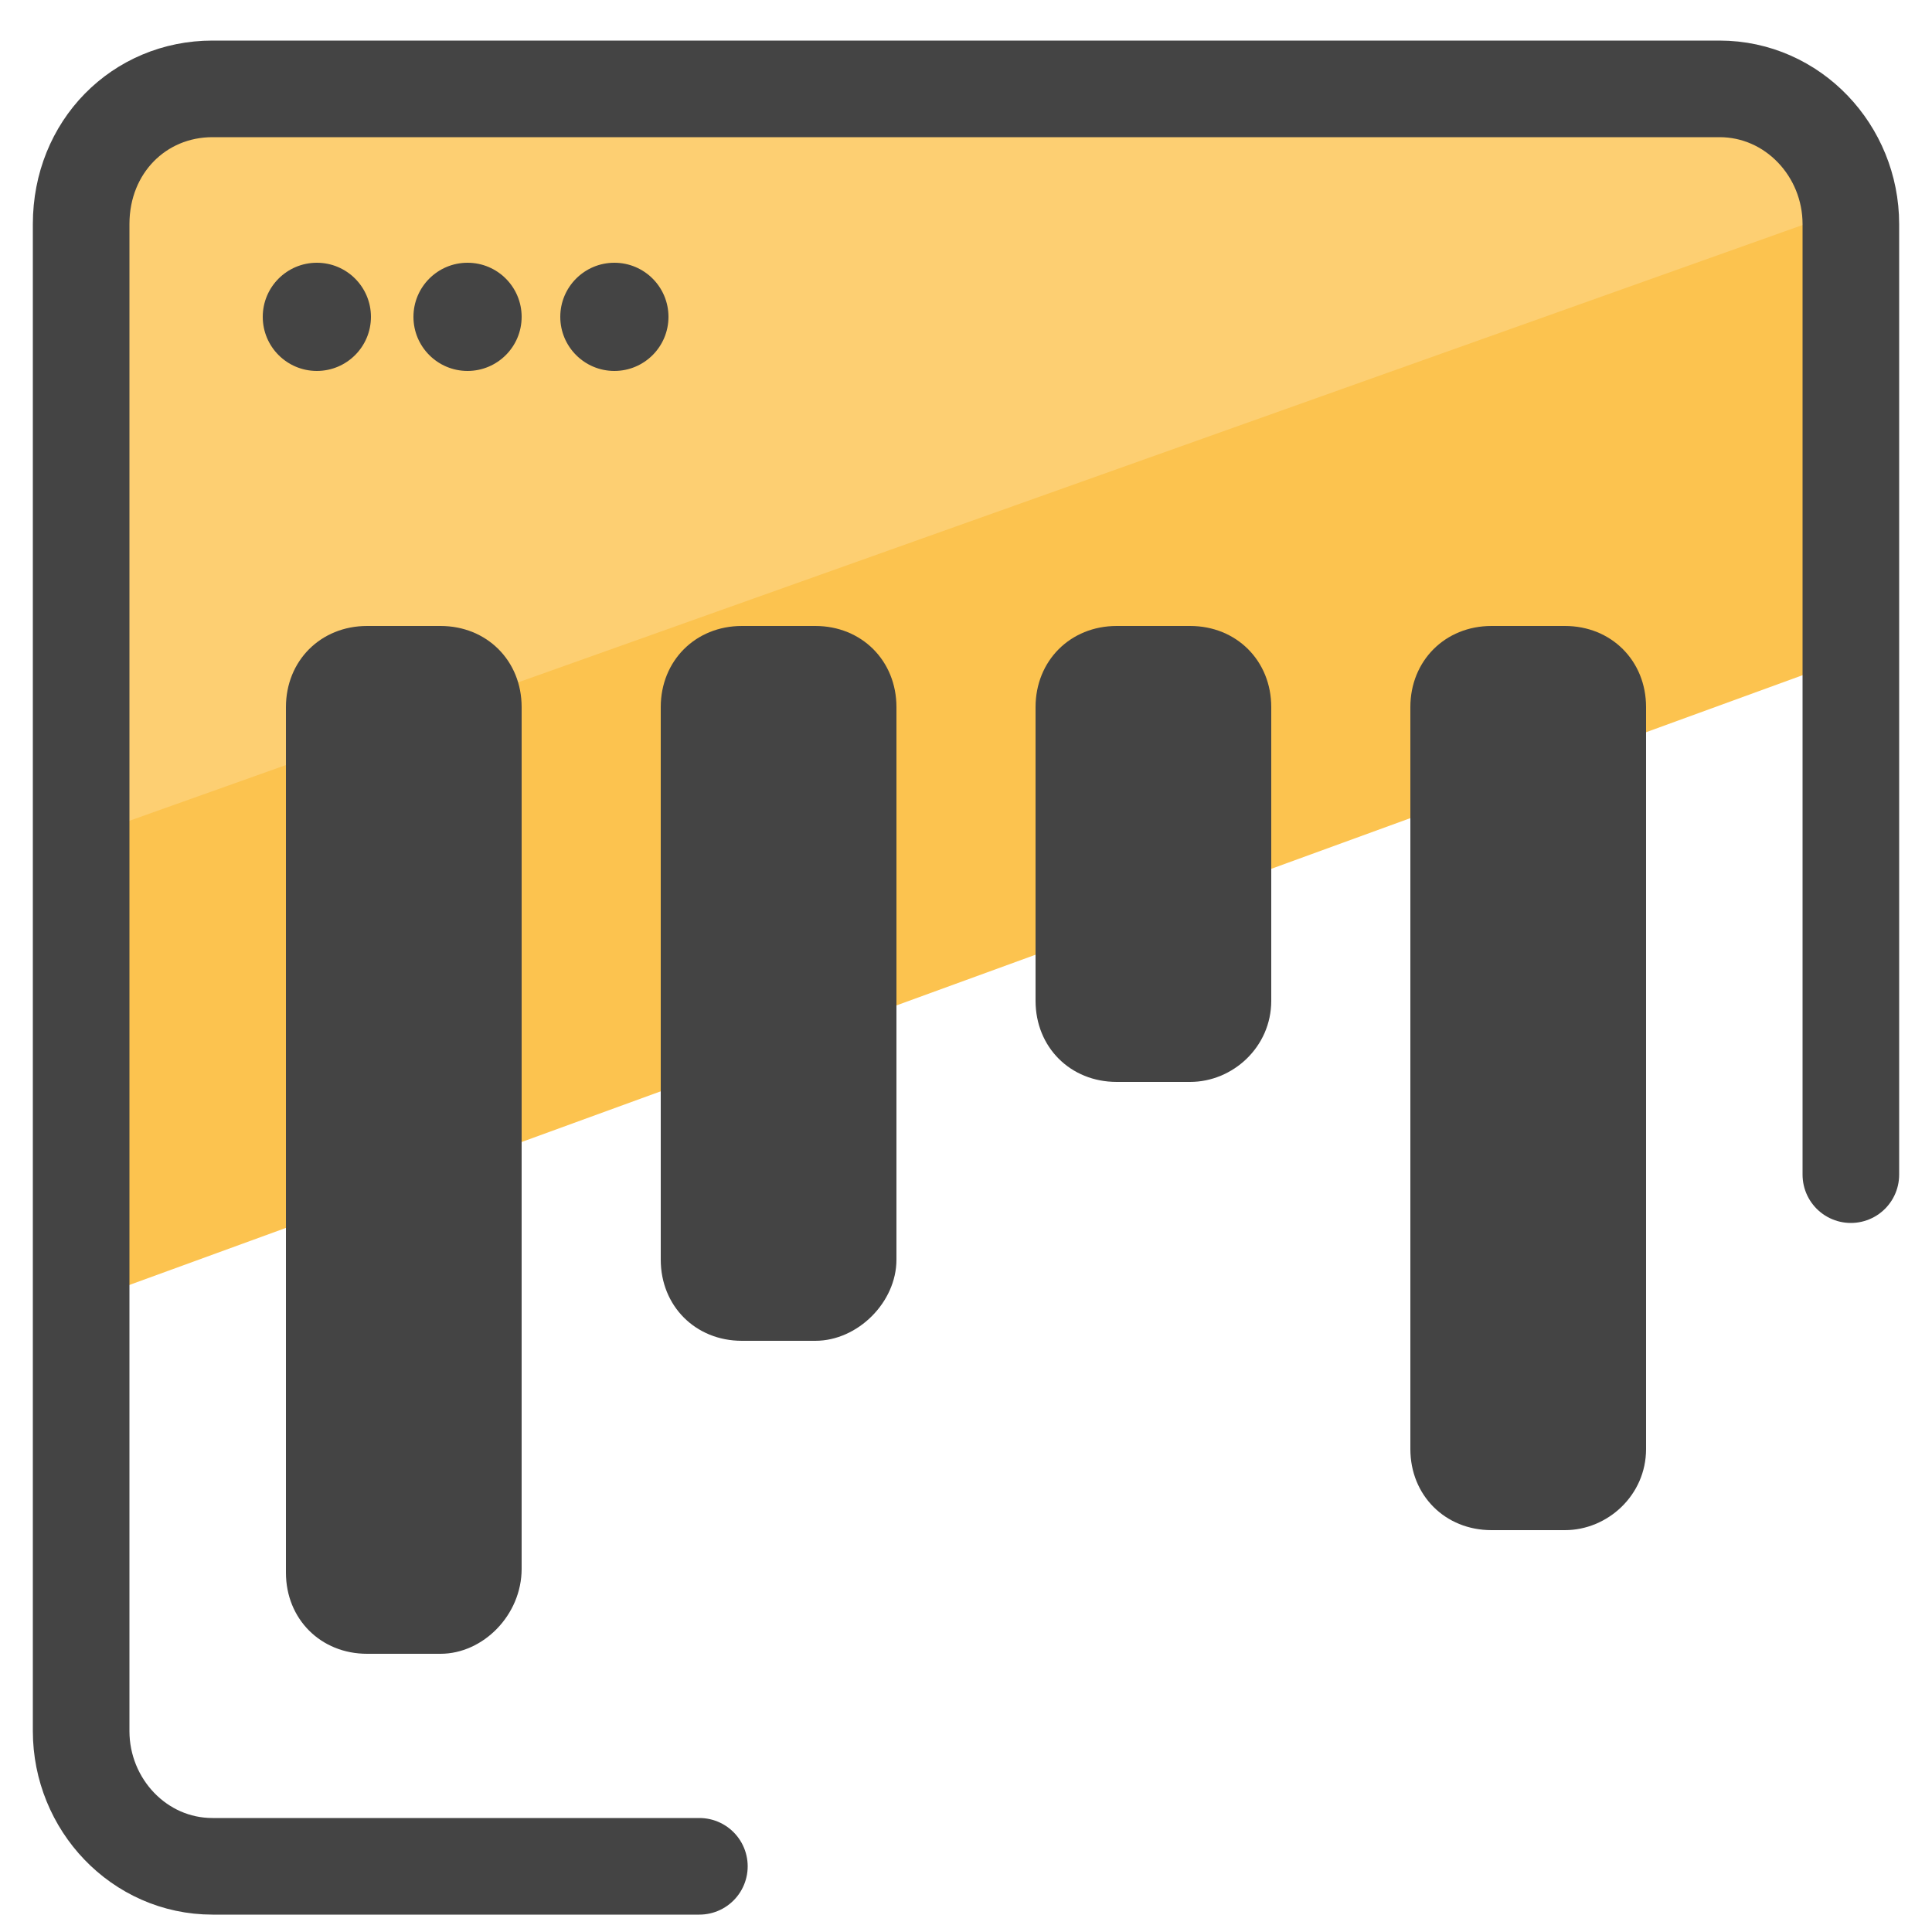 <svg xmlns="http://www.w3.org/2000/svg" id="Camada_1" x="0" y="0" version="1.1" viewBox="0 0 50 50" xml:space="preserve"><style>.st3{fill:#444}</style><path fill="#fcc34f" d="M47.7 11.6l.8 5.2L2.4 33.6l-.5-10.9-.1-6.2L42.1 1.9l5.2 2.3z"/><path fill="#fdcf72" d="M46.1 2l2.3 3.2L1.5 21.9 2.6 4.8l3-2.9 29.1-.2z"/><path fill="none" stroke="#444" stroke-linecap="round" stroke-linejoin="round" stroke-miterlimit="10" stroke-width="2.5" d="M18.1 48.3H5.5c-1.9 0-3.4-1.6-3.4-3.5v-39c0-2 1.5-3.5 3.4-3.5h39c1.9 0 3.4 1.6 3.4 3.5v24.6"/><circle cx="8.2" cy="8.2" r="1.4" class="st3"/><circle cx="12.1" cy="8.2" r="1.4" class="st3"/><circle cx="15.9" cy="8.2" r="1.4" class="st3"/><path d="M11.4 42.8H9.5c-1.2 0-2.1-.9-2.1-2.1V18.3c0-1.2.9-2.1 2.1-2.1h1.9c1.2 0 2.1.9 2.1 2.1v22.3c0 1.2-1 2.2-2.1 2.2zm9.7-8.1h-1.9c-1.2 0-2.1-.9-2.1-2.1V18.3c0-1.2.9-2.1 2.1-2.1h1.9c1.2 0 2.1.9 2.1 2.1v14.3c0 1.1-1 2.1-2.1 2.1zm9.7-6.7h-1.9c-1.2 0-2.1-.9-2.1-2.1v-7.6c0-1.2.9-2.1 2.1-2.1h1.9c1.2 0 2.1.9 2.1 2.1v7.6c0 1.2-1 2.1-2.1 2.1zm9.7 11.6h-1.9c-1.2 0-2.1-.9-2.1-2.1V18.3c0-1.2.9-2.1 2.1-2.1h1.9c1.2 0 2.1.9 2.1 2.1v19.2c0 1.2-1 2.1-2.1 2.1z" class="st3"/></svg>